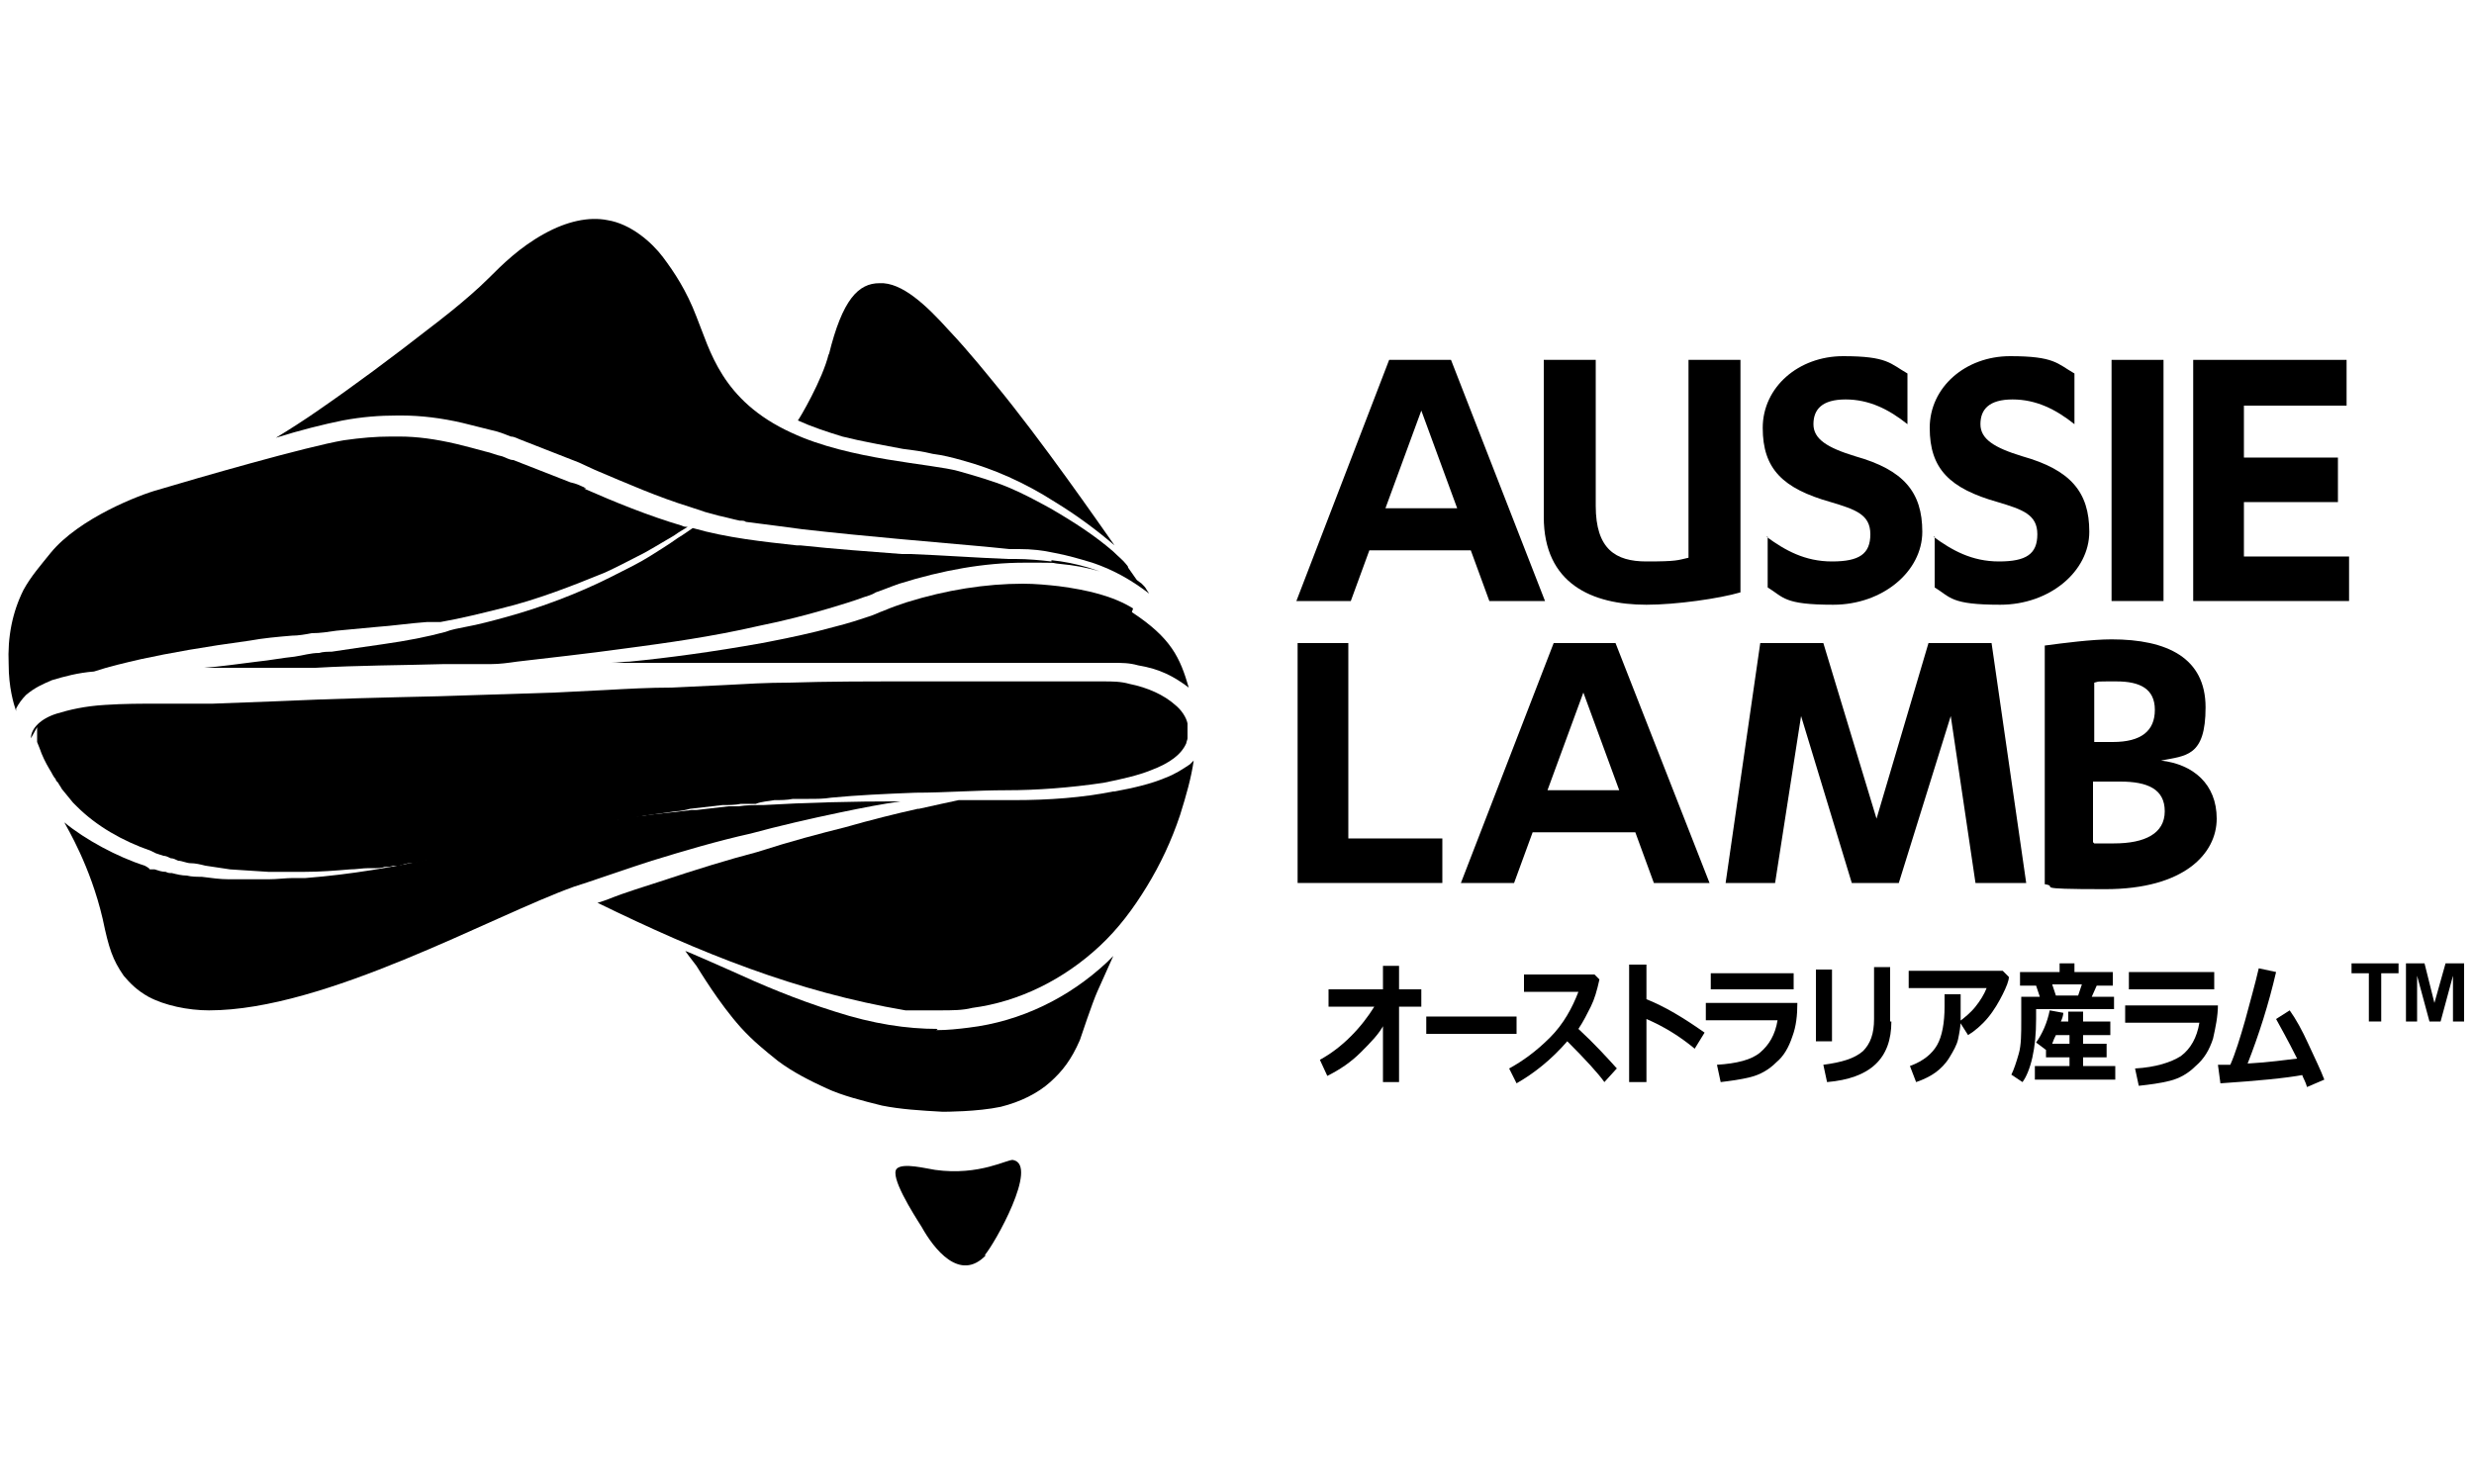 <?xml version="1.0" encoding="UTF-8"?>
<svg width="200" height="120" data-name="レイヤー_1" xmlns="http://www.w3.org/2000/svg" version="1.1" viewBox="0 0 200 120">
  <!-- Generator: Adobe Illustrator 29.3.1, SVG Export Plug-In . SVG Version: 2.1.0 Build 151)  -->
  <path d="M110.7,44.5l-1.5,4.1h-4.4l7.5-19.5h5l7.6,19.5h-4.5l-1.5-4.1h-8.3ZM114.9,33.2l-2.9,7.9h5.8l-2.9-7.9Z"/>
  <path d="M124.8,29.1h4.2v11.8c0,3.5,1.6,4.5,4.1,4.5s2.5-.1,3.4-.3v-16h4.2v18.8c-1.7.5-5.2,1-7.6,1-4.4,0-8.3-1.7-8.3-7.1v-12.7Z"/>
  <path d="M142.8,43.4c1.5,1.1,3.1,2,5.3,2s3.1-.6,3.1-2.2-1.2-2-3.2-2.6c-3.9-1.1-5.5-2.7-5.5-6s2.9-5.8,6.5-5.8,3.8.6,5.2,1.4v4.1c-1.5-1.2-3.1-2-5-2s-2.6.8-2.6,2,1.1,1.9,3.4,2.6c3.9,1.1,5.4,2.9,5.4,6.1s-3.2,5.9-7.2,5.9-4-.6-5.3-1.4v-4.1Z"/>
  <path d="M156.3,43.4c1.5,1.1,3.1,2,5.3,2s3.1-.6,3.1-2.2-1.2-2-3.2-2.6c-3.9-1.1-5.5-2.7-5.5-6s2.9-5.8,6.5-5.8,3.8.6,5.2,1.4v4.1c-1.5-1.2-3.1-2-5-2s-2.6.8-2.6,2,1.1,1.9,3.4,2.6c3.9,1.1,5.4,2.9,5.4,6.1s-3.2,5.9-7.2,5.9-4-.6-5.3-1.4v-4.1Z"/>
  <rect x="170.7" y="29.1" width="4.2" height="19.5"/>
  <polygon points="189.9 45 189.9 48.6 177.3 48.6 177.3 29.1 189.7 29.1 189.7 32.8 181.4 32.8 181.4 37 189 37 189 40.6 181.4 40.6 181.4 45 189.9 45"/>
  <polygon points="104.9 52 109 52 109 67.8 116.6 67.8 116.6 71.4 104.9 71.4 104.9 52"/>
  <path d="M123.9,67.3l-1.5,4.1h-4.3l7.5-19.4h5l7.6,19.4h-4.5l-1.5-4.1h-8.2ZM128,56l-2.9,7.9h5.8l-2.9-7.9Z"/>
  <polygon points="149.7 71.4 145.6 57.9 143.5 71.4 139.5 71.4 142.3 52 147.4 52 151.7 66.2 155.9 52 161 52 163.8 71.4 159.7 71.4 157.7 57.9 153.5 71.4 149.7 71.4"/>
  <path d="M165.3,52.2c1.5-.2,3.8-.5,5.4-.5,4.5,0,7.6,1.5,7.6,5.5s-1.6,3.9-3.6,4.3c2.6.3,4.5,1.9,4.5,4.7s-2.6,5.7-9,5.7-3.6-.2-4.9-.4v-19.2ZM169.3,60h1.5c2.3,0,3.4-.9,3.4-2.6s-1.2-2.3-3.1-2.3-1.3,0-1.8.1v4.7ZM169.3,68.2c.5,0,1.2,0,1.6,0,2.5,0,4.1-.8,4.1-2.6s-1.4-2.4-3.6-2.4h-2.2v4.9Z"/>
  <path d="M179.3,81.2c0,1-.2,1.9-.4,2.8-.3.9-.7,1.6-1.4,2.2-.6.6-1.3,1-2.1,1.2-.8.2-1.6.3-2.5.4l-.3-1.4c1.7-.1,2.9-.5,3.7-1,.8-.6,1.3-1.5,1.5-2.7h-6v-1.4h7.5ZM179,80h-6.9v-1.4h6.9v1.4Z"/>
  <path d="M186.3,86.9c-1.6.3-3.9.5-6.8.7l-.2-1.5c.3,0,.6,0,1,0,.4-.9.8-2.2,1.2-3.6.4-1.5.8-2.9,1.1-4.2l1.4.3c-.6,2.6-1.4,5.1-2.3,7.4,1.8-.1,3.1-.3,4-.4-.2-.4-.7-1.4-1.7-3.2l1.1-.7c.5.7,1,1.6,1.5,2.7.5,1.1,1,2.1,1.3,2.9l-1.4.6c-.1-.4-.3-.7-.4-1"/>
  <path d="M111.9,82.8c-.4.8-1.1,1.5-1.9,2.3-.8.8-1.7,1.4-2.7,1.9l-.6-1.3c.9-.5,1.7-1.1,2.5-1.9.8-.8,1.4-1.6,1.9-2.4h-3.7v-1.4h4.4v-1.9h1.3v1.9h1.8v1.4h-1.8v6.1h-1.3v-4.6Z"/>
  <rect x="115.3" y="82.2" width="7.3" height="1.4"/>
  <path d="M130.7,86.4l-1,1.1c-.5-.7-1.5-1.8-3-3.3-1.3,1.5-2.7,2.6-4.1,3.4l-.6-1.2c1.1-.6,2.2-1.4,3.3-2.5,1.1-1.1,1.8-2.4,2.3-3.7h-4.4v-1.4h5.7l.4.4c-.2.9-.4,1.6-.7,2.2-.3.6-.6,1.2-1,1.8,1.3,1.2,2.3,2.3,3.2,3.3"/>
  <path d="M137.8,83.5l-.8,1.3c-1.2-1-2.5-1.8-3.9-2.4v5.1h-1.4v-9.5h1.4v2.8c1.5.6,3,1.5,4.7,2.7"/>
  <path d="M145.3,81.1c0,1-.1,1.9-.4,2.7-.3.9-.7,1.6-1.3,2.1-.6.6-1.3,1-2.1,1.2-.8.2-1.6.3-2.4.4l-.3-1.4c1.6-.1,2.8-.4,3.5-1,.7-.6,1.2-1.4,1.4-2.6h-5.8v-1.4h7.3ZM145,80h-6.7v-1.3h6.7v1.3Z"/>
  <path d="M148.1,84.2h-1.3v-5.8h1.3v5.8ZM152.9,82.6c0,3-1.7,4.6-5.2,4.9l-.3-1.4c1.5-.2,2.5-.5,3.2-1.1.6-.6.9-1.4.9-2.6v-4.2h1.3v4.4Z"/>
  <path d="M162.4,79c0,.3-.2.8-.5,1.4-.3.6-.7,1.3-1.2,1.9s-1.1,1.1-1.6,1.4l-.7-1.1c.4-.3.9-.7,1.3-1.2.4-.5.7-1,.9-1.5h-6.3v-1.4h7.6l.4.4ZM158.5,80.4v.3c0,.7,0,1.3,0,1.8,0,.5-.1,1-.2,1.5-.1.5-.4,1-.7,1.5-.3.5-.7.9-1.1,1.2s-1,.6-1.6.8l-.5-1.3c1.1-.4,1.8-1,2.2-1.7.4-.7.6-1.8.6-3.1v-1s1.3,0,1.3,0Z"/>
  <path d="M171,81.6h-6.4v.8c0,1.2-.1,2.2-.3,3.1-.2.9-.5,1.6-.8,2l-.9-.6c.2-.4.4-1,.6-1.7.2-.7.2-1.6.2-2.7v-1.9h1.5l-.3-.9h-1.3v-1.1h3.2v-.7h1.2v.7h3.1v1.1h-1.3l-.4.9h1.8v1ZM171.1,87.3h-6.6v-1.1h2.8v-.7h-1.9v-.6l-.8-.6c.5-.7.9-1.6,1.1-2.6l1.1.2c0,.2-.1.5-.2.7h.6v-.8h1.2v.8h2.2v1.1h-2.2v.7h1.9v1.1h-1.9v.7h2.6v1.1ZM166.2,83.7c-.1.2-.2.4-.3.7h1.4v-.7h-1ZM166.2,80.5h1.8l.3-.9h-2.4l.3.9Z"/>
  <polygon points="191.5 82.6 191.5 78.7 190.1 78.7 190.1 77.9 193.9 77.9 193.9 78.7 192.5 78.7 192.5 82.6 191.5 82.6"/>
  <polygon points="194.5 82.6 194.5 77.9 196 77.9 196.8 81.1 197.7 77.9 199.2 77.9 199.2 82.6 198.3 82.6 198.3 78.9 197.3 82.6 196.4 82.6 195.4 78.9 195.4 82.6 194.5 82.6"/>
  <g>
    <path d="M59.7,65.2h-.8c-.9.1-1.8.2-2.6.3h-.4c-1.5.2-2.9.3-4.2.5-.7,0-1.4.2-2,.3-.6,0-1.2.2-1.7.2l-1.2.3c-.6.1-1.1.2-1.5.3-1.4.3-2.2.5-2.2.5,0,0-.8.2-2.2.5-.7.2-1.6.4-2.7.6-.2,0-.4,0-.6.2-.3,0-.7.2-1.1.2l-1.9.4c-2.8.6-6.1,1.2-9.9,1.5-.3,0-.7,0-1,0-.6,0-1.3.1-2,.1h-3.2c-.7,0-1.4-.1-2.2-.2-.4,0-.8,0-1.2-.1-.4,0-.8-.1-1.2-.2-.2,0-.3,0-.5-.1-.3,0-.6-.1-.9-.2h-.4c0-.1-.4-.3-.4-.3-2.2-.7-4.8-2.1-6.5-3.5.2.4,2.1,3.5,3.1,7.8.5,2.4.8,3.3,1.7,4.6.5.6,1.1,1.2,2,1.7,1.3.7,3.2,1.1,4.9,1.1,9.4,0,22.8-7.6,29.5-10,.7-.2,5-1.7,6.3-2.1,2.6-.8,5.3-1.6,8-2.2,2.2-.6,4.8-1.2,7.2-1.7,1.9-.4,3.5-.7,4.9-.9h0c-4,0-7.7.1-11.1.3-.7,0-1.4,0-2,.1"/>
    <path d="M79.7,101.5c-2.1,2.2-4.2-.5-5.2-2.3-.7-1.1-2.6-4.1-2-4.7.5-.5,2.4,0,3.1.1,3.6.5,5.9-.9,6.3-.8,2.1.4-1.5,6.8-2.3,7.7"/>
    <path d="M67,28.6c-.5,2.1-2.4,5.3-2.5,5.4,1.1.5,2.3.9,3.6,1.3,1.6.4,3.3.7,4.9,1,.8.1,1.6.2,2.4.4.8.1,1.6.3,2.3.5,2.6.7,5.1,1.8,7.6,3.4,1.8,1.1,3.4,2.3,4.8,3.5-1.2-1.7-5.9-8.5-9.7-13.1-.5-.6-2-2.5-3.7-4.3-1.8-2-3.8-3.9-5.6-3.8-1.7,0-3,1.3-4.1,5.8"/>
    <path d="M91.9,46.9c-.2-.3-.5-.7-.7-1,0,0,0-.1-.1-.2h0c-.3-.4-.7-.7-1.1-1.1-1.5-1.3-3.2-2.4-5.1-3.5-1.1-.6-2.2-1.2-3.4-1.7-1.2-.5-2.6-.9-4-1.3-2.1-.6-8.8-.9-13.5-3.1-5.7-2.6-6.6-6.7-7.7-9.4-.8-2.1-1.8-3.6-2.7-4.8-.9-1.2-2.6-2.7-4.5-3-1.5-.3-3.3.1-5.1,1.1-2,1.1-3.4,2.5-4.5,3.6-1.8,1.8-4.6,3.9-4.6,3.9-3.2,2.5-6.3,4.8-9.2,6.8-1,.7-2.4,1.6-3.4,2.2,1.9-.6,3.9-1.1,5.4-1.4,1.6-.3,3-.4,4.4-.4s.3,0,.4,0c1.5,0,3.2.2,4.9.6.8.2,1.6.4,2.4.6.5.1,1,.3,1.5.5.3,0,.6.2.9.3l2.3.9,2.3.9c.4.2.9.4,1.3.6,2.6,1.1,5.1,2.2,7.7,3l1.2.4,1.1.3c.5.1,1.2.3,1.7.4.2,0,.4,0,.5.1,1.6.2,3.1.4,4.6.6,5.3.6,10.3,1,14.7,1.4l2,.2c.3,0,.5,0,.8,0,1,0,1.9.1,2.8.3,1.1.2,2.1.5,3.1.8,1.8.6,3.3,1.5,4.6,2.5,0,0,0,0,0,0l-.2-.3c-.1-.2-.2-.3-.4-.5"/>
    <path d="M85,45.4c-.9-.1-1.9-.2-2.9-.2h-.6c-2.6-.1-5.3-.3-7.9-.4h-.7c-2.6-.2-5.4-.4-8.2-.7h-.3c-2.7-.3-5.6-.6-8.4-1.4-.3.2-.7.5-1.2.8-.7.5-1.5,1-2.3,1.5-.8.5-1.8,1-3.2,1.7-2.6,1.3-5.5,2.4-8.4,3.2-1.1.3-2.2.6-3.3.8-.5.1-1.1.2-1.6.4-1.5.4-3,.7-5.1,1-1.4.2-2.8.4-4.1.6-.3,0-.7,0-1,.1-.7,0-1.3.2-2,.3-1,.1-2,.3-3,.4-1.6.2-3,.4-4.3.5.4,0,.7,0,1.1,0h7.9c3.4-.2,6.9-.2,10.4-.3,1.1,0,2.3,0,3.4,0h.4c.7,0,1.4-.1,2.1-.2,2.5-.3,5.4-.6,9-1.1,3-.4,6.7-.9,10.6-1.8,2-.4,3.9-.9,5.6-1.4,1-.3,2-.6,2.8-.9.3-.1.7-.2,1-.4.6-.2,1.3-.5,1.9-.7,3.5-1.1,6.9-1.7,10.1-1.7s1.9,0,2.9.1c1.1.1,2.2.3,3.2.6-.3-.1-.6-.2-.9-.3-1-.3-2-.5-3-.6"/>
    <path d="M47.4,39.5c-.4-.2-.8-.4-1.3-.5l-2.3-.9-2.3-.9c-.3,0-.6-.2-.9-.3-.5-.1-.9-.3-1.4-.4-.7-.2-1.5-.4-2.3-.6-1.7-.4-3.2-.6-4.6-.6-.2,0-.5,0-.7,0-1.2,0-2.4.1-3.8.3-3,.5-12,3.1-15,4-1.5.4-6.4,2.3-8.7,5.1-.8,1-1.6,1.9-2.2,3-.9,1.8-1.3,3.8-1.2,6,0,1.9.4,3.2.6,3.8,0,0,0-.1,0-.2.2-.4.5-.8.8-1.1.7-.6,1.4-.9,2.1-1.2,1-.3,2.1-.6,3.4-.7,1.2-.4,2.5-.7,3.8-1,2.3-.5,5.1-1,8.8-1.5,1.1-.2,2.2-.3,3.4-.4.5,0,1.1-.1,1.6-.2.7,0,1.3-.1,2-.2,1-.1,2.1-.2,3.2-.3,1.4-.1,2.7-.3,4.1-.4h1.1c1.7-.3,3.3-.7,4.9-1.1h0c2.9-.7,5.7-1.8,8.4-2.9,1.1-.5,2.2-1.1,3.2-1.6.9-.5,1.7-1,2.4-1.4.4-.3.8-.5,1.1-.7,0,0,0,0-.1,0-.1,0-.2,0-.4-.1-2.7-.8-5.4-1.9-7.9-3"/>
    <path d="M91.6,49.2c-1.6-1-3.7-1.5-6-1.8-.9-.1-1.9-.2-2.9-.2-3,0-6.2.5-9.4,1.5-.6.2-1.2.4-1.9.7-.3.1-.7.3-1,.4-.9.3-1.8.6-3,.9-1.8.5-3.7.9-5.8,1.3-3.9.7-7.6,1.2-10.7,1.5-.5,0-1,.1-1.5.1h8.1c2.2,0,4.4,0,6.7,0h9.4c1.9,0,3.9,0,5.8,0,1.2,0,2.3,0,3.4,0h1.7c1,0,1.9,0,2.9,0,.4,0,.8,0,1.2,0,.4,0,.7,0,1.1,0,.1,0,.2,0,.3,0,.7,0,1.3,0,2,.2,1.8.3,2.9.9,4.1,1.8-.7-2.4-1.4-4-4.6-6.1"/>
    <path d="M75.8,83.2c-2.5,0-5.2-.4-8.3-1.4-3.2-1-6-2.2-8.4-3.3,0,0-3.6-1.6-3.7-1.6,0,0,.5.7.9,1.2.2.3,1.8,3,3.6,5,1,1.1,2,1.9,3,2.7,1.2.9,2.6,1.6,3.9,2.2,1.3.6,2.9,1,4.5,1.4,1.5.3,3.1.4,4.9.5.2,0,2.8,0,4.7-.4,1.6-.4,3-1.1,4-2,1-.9,1.7-1.8,2.4-3.4.1-.3,1-3,1.4-3.9.4-.9.9-2,1.3-2.9-.1.1-.4.4-.5.5-3.1,2.9-7,4.8-11.2,5.3-.8.1-1.7.2-2.6.2"/>
    <path d="M3,58.8c0,.2,0,.5,0,.8,0,0,0,0,0,.1,0,0,0,.2,0,.3l.2.5c.2.6.5,1.2.8,1.7.2.3.3.6.5.8,0,.1.1.2.2.3.1.2.2.3.3.5l.9,1.1.3.3c1.6,1.6,3.7,2.8,6,3.6l.4.2.6.2c.2,0,.4.1.6.2.2,0,.4.1.6.2.3,0,.7.2,1,.2.4,0,.8.1,1.2.2.7.1,1.3.2,2,.3l3.1.2c.6,0,1.3,0,1.9,0,.4,0,.7,0,1,0h0c1.3,0,2.5-.1,3.7-.2.5,0,1-.1,1.5-.1h.6c.2,0,.4,0,.7-.1.2,0,.5,0,.7-.1h.5c.3-.1.6-.2.9-.2.4,0,.8-.1,1.2-.2,1.9-.3,3.5-.7,4.8-1,.5-.1,1-.2,1.4-.3,1.4-.3,2.2-.5,2.2-.5,0,0,.8-.2,2.2-.5.7-.2,1.6-.4,2.7-.6.7-.1,1.5-.2,2.3-.4l1.3-.2c1-.2,2.1-.3,3.3-.5.4,0,.8-.1,1.2-.2.8-.1,1.7-.2,2.6-.3.5,0,1,0,1.5-.1h1.2c.5-.2,1-.2,1.5-.3.5,0,1,0,1.5-.1.4,0,.9,0,1.3,0,.6,0,1.2,0,1.8-.1,2.1-.2,4.2-.3,6.8-.4,2.4,0,4.9-.2,7.4-.2,2.4,0,5.1-.2,7.8-.6,1.5-.3,2.8-.6,3.8-1,1.6-.6,2.5-1.3,2.9-2.2,0-.1.1-.3.1-.4,0-.5,0-.9,0-1.2h0s0,0,0,0c-.1-.5-.5-1.1-1-1.5-.9-.8-2.2-1.4-3.7-1.7-.7-.2-1.4-.2-2.1-.2-.7,0-1.5,0-2.3,0-1.5,0-3,0-4.5,0h-5.1c-1.1,0-2.6,0-4.1,0-3.1,0-6.3,0-9.4.1-1.8,0-3.5.1-5.3.2l-4.2.2c-1.8,0-3.6.1-5.4.2l-4,.2c-3.2.1-6.3.2-9.4.3-4.4.1-8.7.2-13,.4l-5.3.2c-.5,0-1,0-1.5,0-1,0-1.9,0-2.9,0-1.4,0-2.8,0-4.3.1-1.7.1-2.9.4-3.9.7-1.3.4-2.1,1.2-2.1,2"/>
    <path d="M90,64c-2.5.5-5.2.7-8,.7-.9,0-1.8,0-2.6,0h-1.9c-.9.2-1.9.4-3.2.7h-.1c-1.8.4-3.8.9-5.9,1.5-2,.5-4.3,1.1-7.1,2-2.3.6-4.9,1.4-7.9,2.4-1.2.4-2.6.8-4.1,1.4,0,0-.8.3-.9.3,8.4,4.1,16.1,7.2,24.9,8.7.3,0,.6,0,.9,0,.1,0,.3,0,.4,0h.2c.4,0,.8,0,1.2,0,1.1,0,1.9,0,2.7-.2,3.8-.5,7.4-2.3,10.3-5,1.5-1.4,2.7-3,3.8-4.8,1.1-1.8,2-3.7,2.7-5.8.5-1.6.9-3,1.1-4.4,0,0-.2.2-.3.3-.6.4-1.2.8-2,1.1-1.2.5-2.5.8-4.1,1.1"/>
  </g>
</svg>